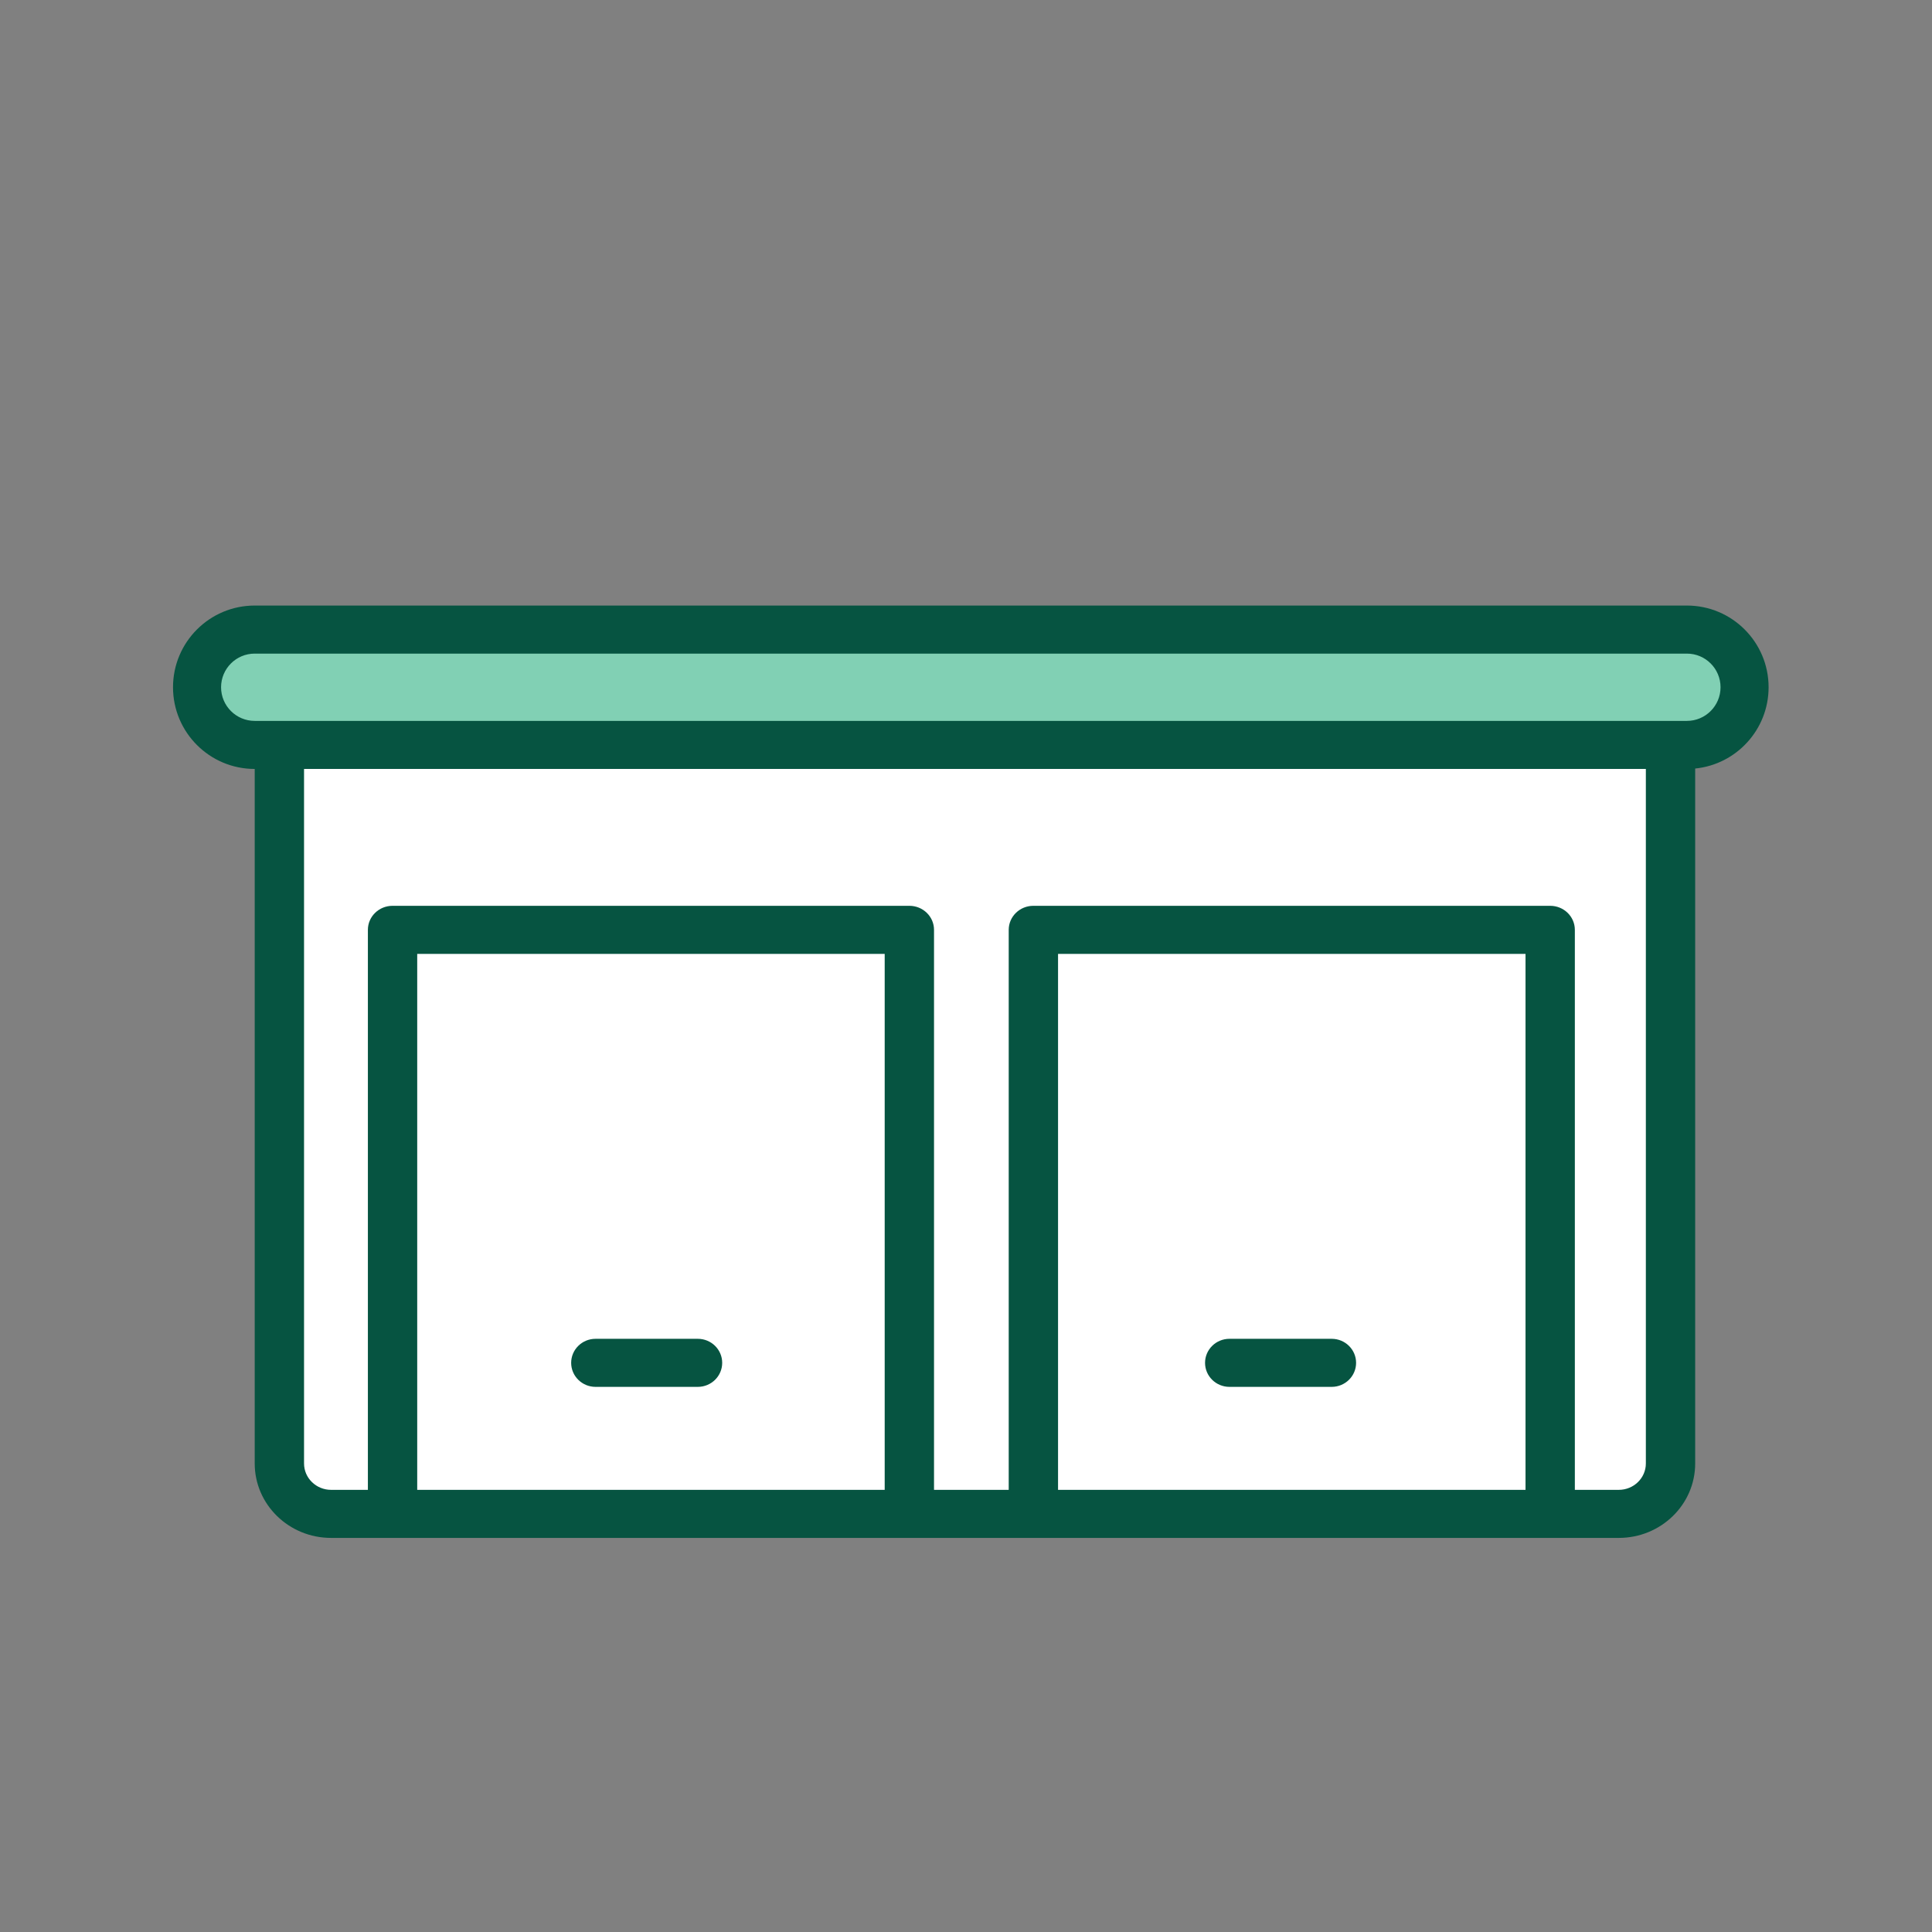 <svg width="201" height="201" viewBox="0 0 201 201" fill="none" xmlns="http://www.w3.org/2000/svg">
<rect x="0" y="0" width="201" height="201" fill="#808080" stroke="none"/>
<path d="M179.5 66.5H21.5V75.5H179.5V66.5Z" fill="#81D0B4"/>
<path d="M173 80H29V157H173V80Z" fill="white"/>
<path fill-rule="evenodd" clip-rule="evenodd" d="M26.5 63C21.806 63 18 66.806 18 71.5C18 76.194 21.806 80 26.5 80L26.5 152.256C26.5 156.533 30.059 160 34.449 160H168.413C172.803 160 176.362 156.533 176.362 152.256V79.957C180.651 79.525 184 75.903 184 71.5C184 66.806 180.194 63 175.5 63H26.5ZM171.23 80H31.632V152.256C31.632 153.771 32.893 155 34.449 155H38.274V96.738C38.274 95.357 39.423 94.238 40.84 94.238H94.607C96.024 94.238 97.173 95.357 97.173 96.738V155H104.944V96.738C104.944 95.357 106.093 94.238 107.51 94.238H161.277C162.694 94.238 163.843 95.357 163.843 96.738V155H168.413C169.968 155 171.23 153.771 171.23 152.256V80ZM175.5 75C177.433 75 179 73.433 179 71.5C179 69.567 177.433 68 175.5 68H26.5C24.567 68 23 69.567 23 71.5C23 73.433 24.567 75 26.5 75H175.5ZM43.406 99.238V155H92.041V99.238H43.406ZM110.076 155V99.238H158.711V155H110.076Z" fill="#065441"/>
<path fill-rule="evenodd" clip-rule="evenodd" d="M59.422 141.786C59.422 140.405 60.558 139.286 61.96 139.286L72.597 139.286C73.999 139.286 75.135 140.405 75.135 141.786C75.135 143.166 73.999 144.286 72.597 144.286L61.96 144.286C60.558 144.286 59.422 143.166 59.422 141.786Z" fill="#065441"/>
<path fill-rule="evenodd" clip-rule="evenodd" d="M125.37 141.786C125.37 140.405 126.507 139.286 127.909 139.286L138.546 139.286C139.947 139.286 141.084 140.405 141.084 141.786C141.084 143.166 139.947 144.286 138.546 144.286L127.909 144.286C126.507 144.286 125.37 143.166 125.37 141.786Z" fill="#065441"/>
</svg>
